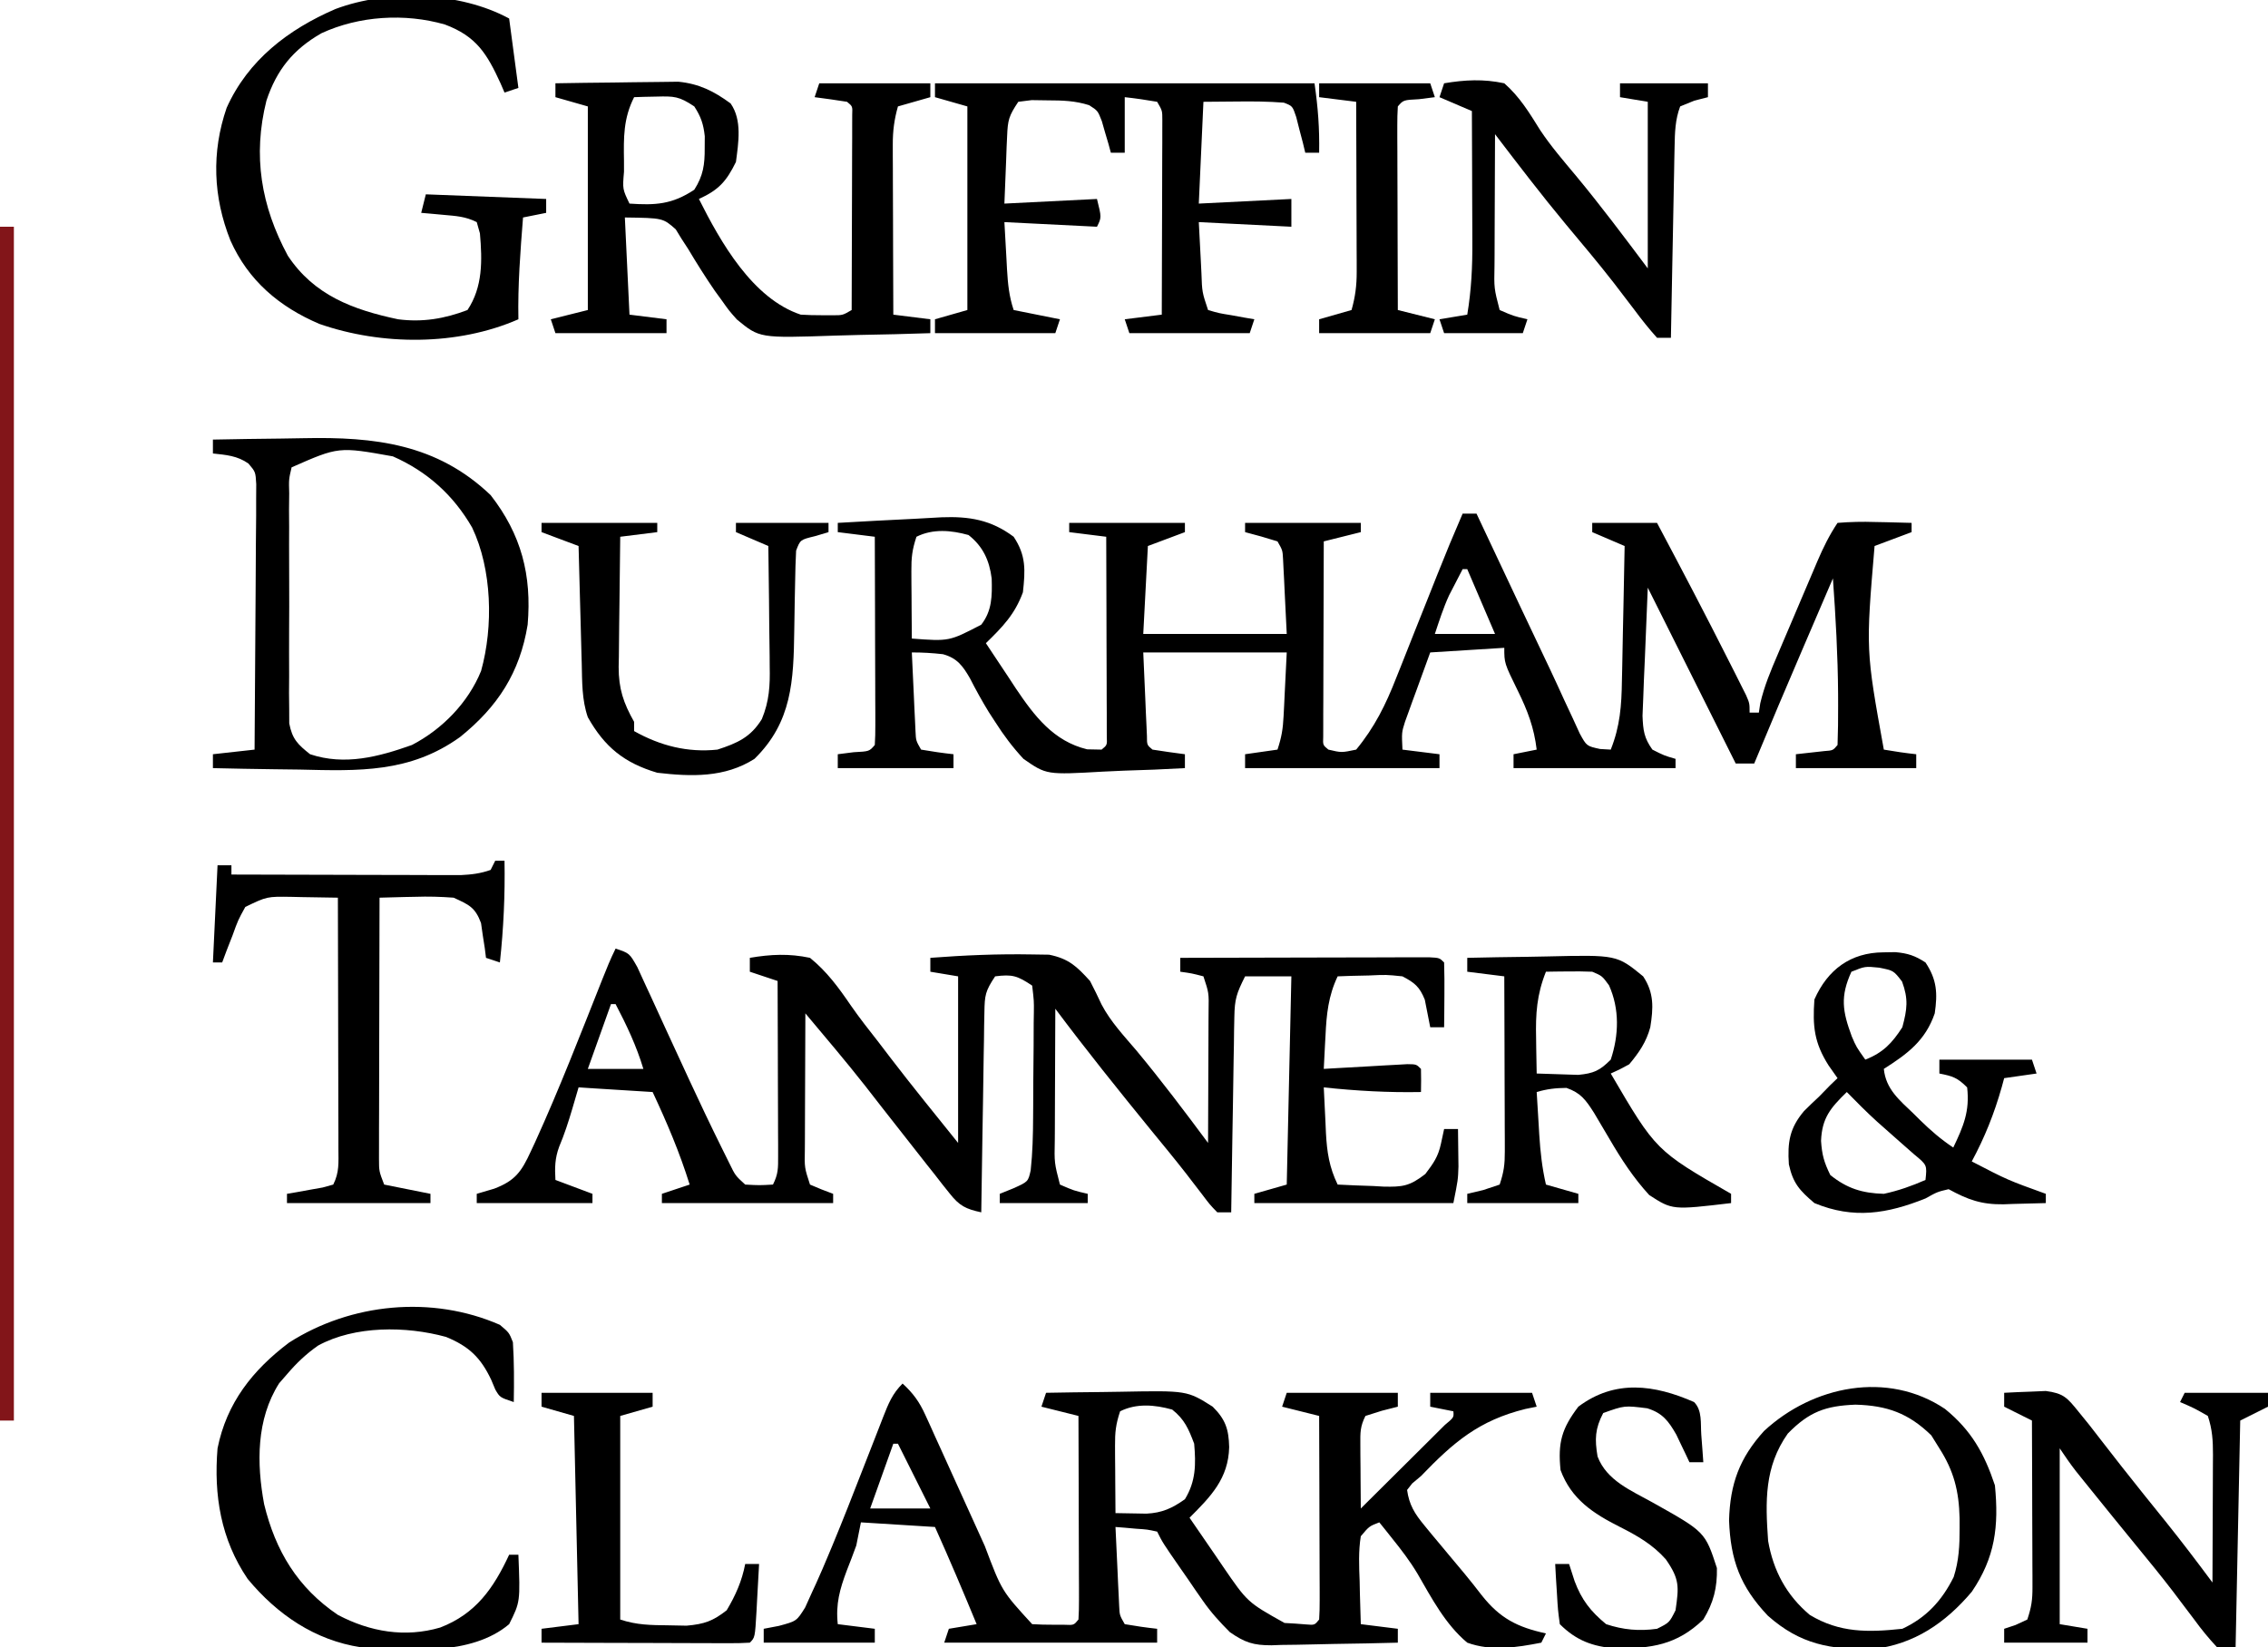 <?xml version="1.0" encoding="UTF-8"?> <svg xmlns="http://www.w3.org/2000/svg" version="1.1" width="490" height="356"><path d="M0 0 C0.99 0 1.98 0 3 0 C3.478 1.017 3.957 2.034 4.449 3.083 C6.257 6.926 8.068 10.769 9.879 14.612 C10.656 16.262 11.433 17.912 12.209 19.563 C14.438 24.304 16.684 29.038 18.943 33.765 C19.964 35.924 20.957 38.094 21.945 40.269 C22.545 41.552 23.145 42.835 23.746 44.117 C24.257 45.235 24.768 46.352 25.295 47.503 C26.787 50.237 26.787 50.237 29.703 50.868 C30.461 50.911 31.219 50.955 32 51 C34.023 45.924 34.336 41.479 34.414 36.102 C34.433 35.267 34.453 34.432 34.473 33.571 C34.532 30.923 34.579 28.274 34.625 25.625 C34.663 23.822 34.702 22.018 34.742 20.215 C34.838 15.81 34.922 11.405 35 7 C32.69 6.01 30.38 5.02 28 4 C28 3.34 28 2.68 28 2 C32.62 2 37.24 2 42 2 C47.302 11.973 52.544 21.974 57.625 32.062 C58.062 32.925 58.5 33.787 58.951 34.675 C59.351 35.474 59.752 36.274 60.164 37.098 C60.519 37.804 60.875 38.511 61.241 39.239 C62 41 62 41 62 43 C62.66 43 63.32 43 64 43 C64.101 42.332 64.203 41.664 64.307 40.975 C65.171 37.268 66.593 33.884 68.09 30.398 C68.394 29.68 68.699 28.962 69.013 28.222 C69.655 26.71 70.3 25.199 70.947 23.688 C71.936 21.378 72.917 19.064 73.896 16.75 C74.523 15.278 75.15 13.807 75.777 12.336 C76.07 11.645 76.363 10.955 76.665 10.243 C77.933 7.292 79.212 4.682 81 2 C83.789 1.779 86.347 1.719 89.125 1.812 C89.879 1.826 90.633 1.84 91.41 1.854 C93.274 1.889 95.137 1.943 97 2 C97 2.66 97 3.32 97 4 C94.36 4.99 91.72 5.98 89 7 C87.102 29.466 87.102 29.466 91 51 C93.322 51.407 95.657 51.744 98 52 C98 52.99 98 53.98 98 55 C89.42 55 80.84 55 72 55 C72 54.01 72 53.02 72 52 C74.051 51.772 76.102 51.544 78.152 51.316 C80.011 51.181 80.011 51.181 81 50 C81.103 47.157 81.14 44.343 81.125 41.5 C81.123 40.656 81.121 39.812 81.119 38.942 C81.063 30.607 80.596 22.312 80 14 C78.382 17.768 76.764 21.535 75.148 25.304 C74.6 26.58 74.052 27.856 73.504 29.132 C69.953 37.401 66.442 45.685 63 54 C61.68 54 60.36 54 59 54 C52.73 41.46 46.46 28.92 40 16 C39.794 21.032 39.587 26.065 39.375 31.25 C39.305 32.832 39.234 34.414 39.162 36.044 C39.093 37.917 39.093 37.917 39.023 39.828 C38.971 41.106 38.919 42.384 38.865 43.7 C38.994 46.847 39.188 48.466 41 51 C43.538 52.283 43.538 52.283 46 53 C46 53.66 46 54.32 46 55 C34.45 55 22.9 55 11 55 C11 54.01 11 53.02 11 52 C13.475 51.505 13.475 51.505 16 51 C15.432 46.249 14.042 42.596 11.938 38.312 C9 32.32 9 32.32 9 29 C3.72 29.33 -1.56 29.66 -7 30 C-8.008 32.747 -9.006 35.497 -10 38.25 C-10.286 39.027 -10.572 39.805 -10.867 40.605 C-11.273 41.737 -11.273 41.737 -11.688 42.891 C-11.939 43.582 -12.19 44.273 -12.449 44.985 C-13.176 47.295 -13.176 47.295 -13 51 C-10.36 51.33 -7.72 51.66 -5 52 C-5 52.99 -5 53.98 -5 55 C-18.86 55 -32.72 55 -47 55 C-47 54.01 -47 53.02 -47 52 C-43.535 51.505 -43.535 51.505 -40 51 C-39.114 48.341 -38.82 46.519 -38.684 43.77 C-38.645 43.046 -38.607 42.323 -38.568 41.577 C-38.525 40.665 -38.482 39.753 -38.438 38.812 C-38.293 35.904 -38.149 32.996 -38 30 C-48.23 30 -58.46 30 -69 30 C-68.783 34.919 -68.783 34.919 -68.562 39.938 C-68.519 40.973 -68.476 42.008 -68.432 43.074 C-68.394 43.884 -68.356 44.693 -68.316 45.527 C-68.28 46.36 -68.243 47.193 -68.205 48.051 C-68.206 50.003 -68.206 50.003 -67 51 C-64.672 51.368 -62.338 51.702 -60 52 C-60 52.99 -60 53.98 -60 55 C-64.392 55.249 -68.78 55.43 -73.177 55.549 C-74.669 55.599 -76.16 55.667 -77.649 55.754 C-89.909 56.453 -89.909 56.453 -94.885 52.995 C-97.236 50.453 -99.145 47.921 -101 45 C-101.454 44.301 -101.909 43.601 -102.377 42.881 C-103.838 40.495 -105.178 38.068 -106.449 35.576 C-108 32.888 -109.238 31.207 -112.285 30.379 C-114.541 30.125 -116.731 29.991 -119 30 C-118.861 33.125 -118.713 36.25 -118.562 39.375 C-118.523 40.264 -118.484 41.154 -118.443 42.07 C-118.401 42.921 -118.36 43.772 -118.316 44.648 C-118.28 45.434 -118.243 46.219 -118.205 47.029 C-118.109 49.075 -118.109 49.075 -117 51 C-114.678 51.407 -112.343 51.744 -110 52 C-110 52.99 -110 53.98 -110 55 C-118.25 55 -126.5 55 -135 55 C-135 54.01 -135 53.02 -135 52 C-133.866 51.856 -132.731 51.711 -131.562 51.562 C-128.192 51.388 -128.192 51.388 -127 50 C-126.907 48.588 -126.883 47.171 -126.886 45.756 C-126.887 44.404 -126.887 44.404 -126.887 43.026 C-126.892 42.047 -126.897 41.067 -126.902 40.059 C-126.904 39.061 -126.905 38.064 -126.907 37.036 C-126.912 33.837 -126.925 30.637 -126.938 27.438 C-126.943 25.274 -126.947 23.111 -126.951 20.947 C-126.962 15.631 -126.979 10.316 -127 5 C-129.64 4.67 -132.28 4.34 -135 4 C-135 3.34 -135 2.68 -135 2 C-129.451 1.678 -123.902 1.38 -118.351 1.116 C-116.423 1.021 -114.497 0.909 -112.57 0.793 C-106.593 0.564 -101.887 1.338 -97 5 C-94.293 9.061 -94.477 12.236 -95 17 C-96.745 21.776 -99.402 24.491 -103 28 C-101.325 30.551 -99.636 33.09 -97.938 35.625 C-97.472 36.338 -97.006 37.051 -96.525 37.785 C-92.479 43.787 -88.376 49.183 -81.125 50.938 C-80.094 50.958 -79.062 50.979 -78 51 C-76.799 50.019 -76.799 50.019 -76.88 48.171 C-76.882 47.374 -76.884 46.577 -76.886 45.756 C-76.887 44.855 -76.887 43.954 -76.887 43.026 C-76.892 42.047 -76.897 41.067 -76.902 40.059 C-76.904 39.061 -76.905 38.064 -76.907 37.036 C-76.912 33.837 -76.925 30.637 -76.938 27.438 C-76.943 25.274 -76.947 23.111 -76.951 20.947 C-76.962 15.631 -76.979 10.316 -77 5 C-79.64 4.67 -82.28 4.34 -85 4 C-85 3.34 -85 2.68 -85 2 C-76.75 2 -68.5 2 -60 2 C-60 2.66 -60 3.32 -60 4 C-62.64 4.99 -65.28 5.98 -68 7 C-68.33 13.27 -68.66 19.54 -69 26 C-58.77 26 -48.54 26 -38 26 C-38.217 21.607 -38.217 21.607 -38.438 17.125 C-38.502 15.743 -38.502 15.743 -38.568 14.333 C-38.606 13.607 -38.644 12.881 -38.684 12.133 C-38.72 11.389 -38.757 10.646 -38.795 9.879 C-38.9 7.911 -38.9 7.911 -40 6 C-42.314 5.269 -44.648 4.599 -47 4 C-47 3.34 -47 2.68 -47 2 C-38.75 2 -30.5 2 -22 2 C-22 2.66 -22 3.32 -22 4 C-24.64 4.66 -27.28 5.32 -30 6 C-30.025 12.248 -30.043 18.496 -30.055 24.744 C-30.06 26.871 -30.067 28.998 -30.075 31.126 C-30.088 34.176 -30.093 37.227 -30.098 40.277 C-30.103 41.235 -30.108 42.192 -30.113 43.178 C-30.113 44.499 -30.113 44.499 -30.114 45.847 C-30.116 46.627 -30.118 47.406 -30.12 48.209 C-30.196 50.024 -30.196 50.024 -29 51 C-26.171 51.669 -26.171 51.669 -23 51 C-19.017 46.174 -16.595 41.264 -14.336 35.469 C-13.858 34.277 -13.858 34.277 -13.37 33.06 C-12.363 30.544 -11.369 28.022 -10.375 25.5 C-9.371 22.979 -8.365 20.459 -7.359 17.94 C-6.736 16.379 -6.116 14.817 -5.499 13.255 C-3.737 8.803 -1.906 4.392 0 0 Z M-118 5 C-118.941 7.824 -119.117 9.529 -119.098 12.449 C-119.094 13.297 -119.091 14.144 -119.088 15.018 C-119.08 15.899 -119.071 16.78 -119.062 17.688 C-119.058 18.58 -119.053 19.473 -119.049 20.393 C-119.037 22.595 -119.021 24.798 -119 27 C-110.932 27.609 -110.932 27.609 -104 24 C-101.655 20.985 -101.641 17.785 -101.746 14.031 C-102.236 10.114 -103.634 7.073 -106.75 4.625 C-110.514 3.579 -114.45 3.225 -118 5 Z M0 12 C-0.63 13.206 -1.254 14.415 -1.875 15.625 C-2.223 16.298 -2.571 16.971 -2.93 17.664 C-4.163 20.356 -5.064 23.191 -6 26 C-1.71 26 2.58 26 7 26 C5.02 21.38 3.04 16.76 1 12 C0.67 12 0.34 12 0 12 Z " fill="#000000" transform="translate(316,111)"></path><path d="M0 0 C3 1 3 1 4.698 4.012 C5.325 5.351 5.94 6.695 6.547 8.043 C6.881 8.763 7.215 9.483 7.56 10.225 C8.633 12.541 9.692 14.864 10.75 17.188 C12.137 20.204 13.529 23.217 14.922 26.23 C15.433 27.338 15.433 27.338 15.954 28.467 C18.208 33.337 20.51 38.179 22.891 42.988 C23.443 44.104 23.995 45.219 24.563 46.368 C25.873 49.06 25.873 49.06 28 51 C31.083 51.167 31.083 51.167 34 51 C35.143 48.714 35.121 47.457 35.114 44.917 C35.113 44.077 35.113 43.236 35.113 42.37 C35.108 41.461 35.103 40.553 35.098 39.617 C35.096 38.688 35.095 37.758 35.093 36.801 C35.088 33.826 35.075 30.85 35.062 27.875 C35.057 25.861 35.053 23.846 35.049 21.832 C35.038 16.888 35.021 11.944 35 7 C33.02 6.34 31.04 5.68 29 5 C29 4.01 29 3.02 29 2 C33.532 1.233 37.484 1.043 42 2 C45.638 4.943 48.192 8.441 50.807 12.272 C52.717 15.039 54.807 17.663 56.875 20.312 C57.693 21.385 58.511 22.458 59.328 23.531 C64.108 29.774 69.075 35.872 74 42 C74 30.12 74 18.24 74 6 C72.02 5.67 70.04 5.34 68 5 C68 4.01 68 3.02 68 2 C75.336 1.445 82.641 1.128 89.996 1.266 C91.205 1.284 92.413 1.302 93.658 1.321 C97.897 2.182 99.622 3.832 102.5 7 C103.362 8.693 104.222 10.388 105.008 12.117 C106.95 15.804 109.81 18.842 112.5 22 C117.899 28.495 122.966 35.22 128 42 C128.025 37.195 128.043 32.389 128.055 27.583 C128.06 25.948 128.067 24.313 128.075 22.677 C128.088 20.329 128.093 17.981 128.098 15.633 C128.103 14.899 128.108 14.166 128.113 13.41 C128.183 9.579 128.183 9.579 127 6 C124.473 5.344 124.473 5.344 122 5 C122 4.01 122 3.02 122 2 C129.284 1.977 136.568 1.959 143.853 1.948 C147.235 1.943 150.617 1.936 153.999 1.925 C157.883 1.912 161.768 1.907 165.652 1.902 C166.872 1.897 168.092 1.892 169.349 1.887 C171.03 1.887 171.03 1.887 172.746 1.886 C173.738 1.884 174.731 1.882 175.754 1.88 C178 2 178 2 179 3 C179.073 5.353 179.084 7.708 179.062 10.062 C179.053 11.353 179.044 12.643 179.035 13.973 C179.018 15.471 179.018 15.471 179 17 C178.01 17 177.02 17 176 17 C175.609 15.014 175.219 13.029 174.828 11.043 C173.697 8.253 172.668 7.404 170 6 C166.493 5.637 166.493 5.637 162.75 5.812 C161.487 5.84 160.223 5.867 158.922 5.895 C157.958 5.929 156.993 5.964 156 6 C153.985 10.219 153.586 14.209 153.375 18.812 C153.317 19.852 153.317 19.852 153.258 20.912 C153.164 22.608 153.081 24.304 153 26 C153.901 25.947 153.901 25.947 154.82 25.892 C157.526 25.735 160.232 25.586 162.938 25.438 C163.883 25.381 164.829 25.325 165.803 25.268 C167.151 25.195 167.151 25.195 168.527 25.121 C169.36 25.074 170.193 25.027 171.051 24.978 C173 25 173 25 174 26 C174.041 27.666 174.043 29.334 174 31 C166.934 31.138 160.026 30.748 153 30 C153.114 32.563 153.241 35.125 153.375 37.688 C153.421 38.769 153.421 38.769 153.469 39.873 C153.693 43.972 154.177 47.244 156 51 C158.564 51.136 161.121 51.234 163.688 51.312 C164.769 51.375 164.769 51.375 165.873 51.439 C170.016 51.534 171.543 51.355 174.938 48.719 C176.702 46.393 177.71 44.982 178.312 42.188 C178.653 40.61 178.653 40.61 179 39 C179.99 39 180.98 39 182 39 C182.027 40.729 182.047 42.458 182.062 44.188 C182.074 45.15 182.086 46.113 182.098 47.105 C182 50 182 50 181 55 C166.81 55 152.62 55 138 55 C138 54.34 138 53.68 138 53 C140.31 52.34 142.62 51.68 145 51 C145.495 28.725 145.495 28.725 146 6 C142.7 6 139.4 6 136 6 C134.154 9.691 133.744 10.897 133.681 14.769 C133.661 15.709 133.641 16.65 133.621 17.619 C133.609 18.627 133.598 19.634 133.586 20.672 C133.567 21.709 133.547 22.747 133.527 23.816 C133.468 27.127 133.421 30.439 133.375 33.75 C133.337 35.996 133.298 38.242 133.258 40.488 C133.162 45.992 133.077 51.496 133 57 C132.01 57 131.02 57 130 57 C128.414 55.375 128.414 55.375 126.625 53 C125.571 51.631 125.571 51.631 124.496 50.234 C124.103 49.721 123.709 49.207 123.304 48.678 C120.824 45.488 118.246 42.377 115.688 39.25 C108.651 30.614 101.67 21.924 95 13 C94.975 17.769 94.957 22.538 94.945 27.307 C94.94 28.928 94.933 30.55 94.925 32.172 C94.912 34.505 94.907 36.839 94.902 39.172 C94.897 39.895 94.892 40.618 94.887 41.363 C94.782 46.297 94.782 46.297 96 51 C98.996 52.305 98.996 52.305 102 53 C102 53.66 102 54.32 102 55 C95.73 55 89.46 55 83 55 C83 54.34 83 53.68 83 53 C84.454 52.412 84.454 52.412 85.938 51.812 C89.13 50.378 89.13 50.378 89.679 47.919 C90.098 44.107 90.182 40.319 90.203 36.488 C90.209 35.679 90.215 34.869 90.22 34.035 C90.23 32.332 90.236 30.628 90.24 28.925 C90.25 26.311 90.281 23.698 90.312 21.084 C90.319 19.427 90.324 17.77 90.328 16.113 C90.347 14.938 90.347 14.938 90.366 13.74 C90.391 11.315 90.391 11.315 90 8 C86.792 5.861 85.723 5.523 82 6 C79.872 9.192 79.739 10.073 79.681 13.747 C79.661 14.708 79.641 15.668 79.621 16.658 C79.609 17.693 79.598 18.727 79.586 19.793 C79.567 20.854 79.547 21.915 79.527 23.009 C79.467 26.401 79.421 29.794 79.375 33.188 C79.337 35.486 79.298 37.785 79.258 40.084 C79.162 45.723 79.077 51.361 79 57 C75.644 56.27 74.298 55.619 72.152 52.895 C71.635 52.248 71.118 51.601 70.585 50.935 C70.041 50.234 69.498 49.534 68.938 48.812 C68.366 48.093 67.795 47.373 67.206 46.632 C65.46 44.429 63.729 42.216 62 40 C60.55 38.151 59.1 36.303 57.649 34.456 C56.403 32.865 55.164 31.269 53.926 29.672 C49.741 24.348 45.349 19.19 41 14 C40.975 18.948 40.957 23.896 40.945 28.844 C40.94 30.528 40.933 32.212 40.925 33.896 C40.912 36.313 40.907 38.731 40.902 41.148 C40.897 41.904 40.892 42.659 40.887 43.437 C40.807 47.346 40.807 47.346 42 51 C43.644 51.722 45.311 52.394 47 53 C47 53.66 47 54.32 47 55 C34.79 55 22.58 55 10 55 C10 54.34 10 53.68 10 53 C11.98 52.34 13.96 51.68 16 51 C13.833 44.044 11.091 37.6 8 31 C2.72 30.67 -2.56 30.34 -8 30 C-8.454 31.547 -8.908 33.094 -9.375 34.688 C-10.205 37.481 -11.053 40.126 -12.188 42.812 C-13.121 45.326 -13.152 47.339 -13 50 C-10.36 50.99 -7.72 51.98 -5 53 C-5 53.66 -5 54.32 -5 55 C-13.25 55 -21.5 55 -30 55 C-30 54.34 -30 53.68 -30 53 C-28.756 52.633 -27.512 52.265 -26.23 51.887 C-21.728 50.171 -20.35 48.258 -18.312 43.812 C-18.006 43.156 -17.699 42.499 -17.383 41.822 C-12.14 30.306 -7.561 18.453 -2.891 6.697 C-1.987 4.427 -1.093 2.186 0 0 Z M-1 12 C-2.65 16.62 -4.3 21.24 -6 26 C-2.04 26 1.92 26 6 26 C4.508 21.028 2.395 16.582 0 12 C-0.33 12 -0.66 12 -1 12 Z " fill="#000000" transform="translate(133,205)"></path><path d="M0 0 C2.285 2.092 3.64 3.961 4.914 6.778 C5.43 7.905 5.43 7.905 5.956 9.055 C6.319 9.865 6.681 10.674 7.055 11.508 C7.438 12.348 7.822 13.188 8.217 14.053 C9.442 16.741 10.659 19.433 11.875 22.125 C13.085 24.795 14.296 27.465 15.512 30.132 C16.267 31.79 17.019 33.45 17.766 35.111 C21.433 44.834 21.433 44.834 28 52 C29.518 52.095 31.041 52.13 32.562 52.125 C33.368 52.128 34.174 52.13 35.004 52.133 C36.999 52.22 36.999 52.22 38 51 C38.093 49.618 38.117 48.232 38.114 46.847 C38.113 45.967 38.113 45.086 38.113 44.178 C38.108 43.221 38.103 42.264 38.098 41.277 C38.096 40.302 38.095 39.327 38.093 38.322 C38.088 35.194 38.075 32.066 38.062 28.938 C38.057 26.822 38.053 24.707 38.049 22.592 C38.038 17.395 38.021 12.197 38 7 C35.36 6.34 32.72 5.68 30 5 C30.33 4.01 30.66 3.02 31 2 C35.002 1.925 39.003 1.871 43.006 1.835 C44.364 1.82 45.723 1.8 47.082 1.774 C61.462 1.504 61.462 1.504 67 5 C69.772 7.754 70.47 9.877 70.562 13.75 C70.391 20.552 66.602 24.398 62 29 C63.861 31.739 65.741 34.464 67.625 37.188 C68.147 37.956 68.669 38.725 69.207 39.518 C74.515 47.267 74.515 47.267 82.52 51.742 C83.276 51.786 84.033 51.83 84.812 51.875 C85.582 51.934 86.352 51.994 87.145 52.055 C89.017 52.212 89.017 52.212 90 51 C90.093 49.618 90.117 48.232 90.114 46.847 C90.113 45.967 90.113 45.086 90.113 44.178 C90.108 43.221 90.103 42.264 90.098 41.277 C90.096 40.302 90.095 39.327 90.093 38.322 C90.088 35.194 90.075 32.066 90.062 28.938 C90.057 26.822 90.053 24.707 90.049 22.592 C90.038 17.395 90.021 12.197 90 7 C87.36 6.34 84.72 5.68 82 5 C82.33 4.01 82.66 3.02 83 2 C90.92 2 98.84 2 107 2 C107 2.99 107 3.98 107 5 C105.298 5.433 105.298 5.433 103.562 5.875 C102.387 6.246 101.211 6.617 100 7 C98.852 9.297 98.884 10.583 98.902 13.133 C98.906 13.938 98.909 14.744 98.912 15.574 C98.92 16.416 98.929 17.258 98.938 18.125 C98.944 19.399 98.944 19.399 98.951 20.699 C98.963 22.8 98.981 24.9 99 27 C101.851 24.173 104.7 21.343 107.545 18.51 C108.514 17.546 109.484 16.583 110.455 15.62 C111.847 14.24 113.236 12.856 114.625 11.473 C115.463 10.64 116.301 9.807 117.164 8.949 C119.114 7.325 119.114 7.325 119 6 C117.35 5.67 115.7 5.34 114 5 C114 4.01 114 3.02 114 2 C121.26 2 128.52 2 136 2 C136.33 2.99 136.66 3.98 137 5 C136.201 5.161 135.402 5.322 134.578 5.488 C124.501 7.984 119.055 12.665 112 20 C111.374 20.525 110.747 21.049 110.102 21.59 C109.738 22.055 109.375 22.521 109 23 C109.455 26.224 110.644 28.129 112.695 30.609 C113.243 31.278 113.79 31.947 114.354 32.636 C114.939 33.334 115.523 34.031 116.125 34.75 C116.72 35.465 117.314 36.18 117.927 36.917 C119.098 38.323 120.272 39.727 121.448 41.128 C122.697 42.635 123.906 44.174 125.102 45.723 C129.047 50.725 132.776 52.645 139 54 C138.67 54.66 138.34 55.32 138 56 C132.64 57.041 127.249 57.906 122 56 C117.26 52.038 114.307 46.379 111.251 41.095 C109.623 38.369 107.74 35.908 105.75 33.438 C104.938 32.415 104.938 32.415 104.109 31.371 C103.743 30.919 103.377 30.466 103 30 C100.824 30.832 100.824 30.832 99 33 C98.474 36.234 98.626 39.422 98.75 42.688 C98.768 43.58 98.786 44.473 98.805 45.393 C98.852 47.596 98.918 49.798 99 52 C101.64 52.33 104.28 52.66 107 53 C107 53.99 107 54.98 107 56 C102.41 56.124 97.821 56.215 93.23 56.275 C91.671 56.3 90.111 56.334 88.552 56.377 C86.302 56.438 84.055 56.466 81.805 56.488 C81.114 56.514 80.423 56.54 79.711 56.566 C75.775 56.569 73.983 55.988 70.711 53.728 C68.499 51.503 66.6 49.434 64.824 46.863 C64.307 46.121 63.789 45.38 63.256 44.615 C62.738 43.855 62.221 43.095 61.688 42.312 C61.151 41.541 60.614 40.769 60.061 39.975 C56.201 34.402 56.201 34.402 55 32 C52.874 31.533 52.874 31.533 50.438 31.375 C49.611 31.3 48.785 31.225 47.934 31.148 C47.296 31.099 46.657 31.05 46 31 C46.139 34.125 46.287 37.25 46.438 40.375 C46.477 41.264 46.516 42.154 46.557 43.07 C46.599 43.921 46.64 44.772 46.684 45.648 C46.72 46.434 46.757 47.219 46.795 48.029 C46.891 50.075 46.891 50.075 48 52 C50.322 52.407 52.657 52.744 55 53 C55 53.99 55 54.98 55 56 C39.82 56 24.64 56 9 56 C9.33 55.01 9.66 54.02 10 53 C12.97 52.505 12.97 52.505 16 52 C13.092 44.956 10.127 37.949 7 31 C1.72 30.67 -3.56 30.34 -9 30 C-9.33 31.65 -9.66 33.3 -10 35 C-10.661 36.822 -11.349 38.635 -12.062 40.438 C-13.566 44.455 -14.47 47.656 -14 52 C-11.36 52.33 -8.72 52.66 -6 53 C-6 53.99 -6 54.98 -6 56 C-13.92 56 -21.84 56 -30 56 C-30 55.01 -30 54.02 -30 53 C-28.375 52.69 -28.375 52.69 -26.718 52.374 C-22.885 51.34 -22.885 51.34 -21.042 48.384 C-20.288 46.717 -20.288 46.717 -19.52 45.016 C-19.236 44.402 -18.953 43.788 -18.661 43.156 C-17.738 41.118 -16.863 39.065 -16 37 C-15.699 36.282 -15.399 35.564 -15.089 34.824 C-12.882 29.495 -10.776 24.127 -8.688 18.75 C-7.76 16.367 -6.83 13.984 -5.894 11.604 C-5.318 10.139 -4.747 8.673 -4.182 7.204 C-3.05 4.324 -2.213 2.213 0 0 Z M47 6 C46.059 8.824 45.883 10.529 45.902 13.449 C45.906 14.297 45.909 15.144 45.912 16.018 C45.92 16.899 45.929 17.78 45.938 18.688 C45.942 19.58 45.947 20.473 45.951 21.393 C45.963 23.595 45.979 25.798 46 28 C47.428 28.032 48.857 28.055 50.285 28.074 C51.081 28.088 51.876 28.102 52.696 28.116 C56.092 27.945 58.244 26.95 61 25 C63.366 21.129 63.391 17.456 63 13 C61.809 9.843 60.919 7.722 58.25 5.625 C54.486 4.579 50.55 4.225 47 6 Z M-2 13 C-3.65 17.62 -5.3 22.24 -7 27 C-2.71 27 1.58 27 6 27 C3.69 22.38 1.38 17.76 -1 13 C-1.33 13 -1.66 13 -2 13 Z " fill="#000000" transform="translate(195,299)"></path><path d="M0 0 C4.163 -0.075 8.325 -0.129 12.488 -0.165 C13.902 -0.18 15.316 -0.2 16.73 -0.226 C18.771 -0.263 20.811 -0.28 22.852 -0.293 C24.077 -0.309 25.302 -0.324 26.565 -0.341 C31.057 0.105 34.237 1.707 37.848 4.355 C40.371 7.957 39.542 12.83 39 17 C36.909 21.257 35.227 23.073 31 25 C35.675 34.305 42.553 46.518 53 50 C54.519 50.092 56.041 50.13 57.562 50.125 C58.348 50.128 59.133 50.13 59.941 50.133 C62.064 50.13 62.064 50.13 64 49 C64.025 42.752 64.043 36.504 64.055 30.256 C64.06 28.129 64.067 26.002 64.075 23.874 C64.088 20.824 64.093 17.773 64.098 14.723 C64.105 13.287 64.105 13.287 64.113 11.822 C64.113 10.501 64.113 10.501 64.114 9.153 C64.116 8.373 64.118 7.594 64.12 6.791 C64.196 4.976 64.196 4.976 63 4 C60.672 3.632 58.338 3.298 56 3 C56.33 2.01 56.66 1.02 57 0 C64.92 0 72.84 0 81 0 C81 0.99 81 1.98 81 3 C78.69 3.66 76.38 4.32 74 5 C73.202 7.812 72.877 10.298 72.886 13.218 C72.887 14.038 72.887 14.859 72.887 15.704 C72.892 16.58 72.897 17.457 72.902 18.359 C72.904 19.264 72.905 20.168 72.907 21.1 C72.912 23.983 72.925 26.867 72.938 29.75 C72.943 31.707 72.947 33.664 72.951 35.621 C72.962 40.414 72.979 45.207 73 50 C75.64 50.33 78.28 50.66 81 51 C81 51.99 81 52.98 81 54 C75.877 54.174 70.756 54.301 65.631 54.385 C63.891 54.42 62.151 54.467 60.412 54.528 C44.095 55.084 44.095 55.084 39.184 51.027 C37.484 49.101 37.484 49.101 36 47 C35.483 46.289 34.966 45.579 34.434 44.846 C32.4 41.892 30.506 38.868 28.666 35.789 C27.952 34.691 27.952 34.691 27.223 33.57 C26.818 32.908 26.413 32.245 25.996 31.563 C23.232 29.116 23.232 29.116 15 29 C15.33 35.93 15.66 42.86 16 50 C18.64 50.33 21.28 50.66 24 51 C24 51.99 24 52.98 24 54 C16.08 54 8.16 54 0 54 C-0.495 52.515 -0.495 52.515 -1 51 C1.64 50.34 4.28 49.68 7 49 C7 34.48 7 19.96 7 5 C4.69 4.34 2.38 3.68 0 3 C0 2.01 0 1.02 0 0 Z M17 3 C14.669 7.607 14.732 11.716 14.812 16.75 C14.813 17.53 14.814 18.31 14.814 19.113 C14.493 22.862 14.493 22.862 16 26 C21.569 26.378 25.206 26.196 30 23 C31.938 19.968 32.272 17.566 32.25 14 C32.255 13.154 32.26 12.309 32.266 11.438 C31.978 8.798 31.437 7.223 30 5 C26.686 2.791 25.655 2.775 21.812 2.875 C20.461 2.902 20.461 2.902 19.082 2.93 C18.051 2.964 18.051 2.964 17 3 Z " fill="#000000" transform="translate(120,18)"></path><path d="M0 0 C27.06 0 54.12 0 82 0 C82.765 5.358 83.093 9.705 83 15 C82.01 15 81.02 15 80 15 C79.83 14.29 79.66 13.579 79.484 12.848 C79.242 11.929 79 11.009 78.75 10.062 C78.518 9.146 78.286 8.229 78.047 7.285 C77.249 4.912 77.249 4.912 75.375 4.188 C71.996 3.921 68.636 3.896 65.25 3.938 C61.661 3.968 61.661 3.968 58 4 C57.67 11.26 57.34 18.52 57 26 C66.9 25.505 66.9 25.505 77 25 C77 26.98 77 28.96 77 31 C70.4 30.67 63.8 30.34 57 30 C57.144 32.764 57.289 35.528 57.438 38.375 C57.481 39.244 57.524 40.114 57.568 41.009 C57.71 45.137 57.71 45.137 59 49 C61.349 49.689 61.349 49.689 64.062 50.125 C64.982 50.293 65.901 50.46 66.848 50.633 C67.913 50.815 67.913 50.815 69 51 C68.67 51.99 68.34 52.98 68 54 C59.42 54 50.84 54 42 54 C41.67 53.01 41.34 52.02 41 51 C43.64 50.67 46.28 50.34 49 50 C49.025 43.77 49.043 37.541 49.055 31.311 C49.06 29.191 49.067 27.07 49.075 24.95 C49.088 21.907 49.093 18.863 49.098 15.82 C49.103 14.868 49.108 13.916 49.113 12.935 C49.113 12.054 49.113 11.174 49.114 10.266 C49.116 9.489 49.118 8.712 49.12 7.911 C49.119 5.913 49.119 5.913 48 4 C45.678 3.593 43.343 3.256 41 3 C41 6.96 41 10.92 41 15 C40.01 15 39.02 15 38 15 C37.83 14.374 37.66 13.747 37.484 13.102 C37.242 12.284 37 11.467 36.75 10.625 C36.402 9.407 36.402 9.407 36.047 8.164 C35.167 5.922 35.167 5.922 33.305 4.73 C30.265 3.767 27.561 3.698 24.375 3.688 C23.228 3.671 22.08 3.654 20.898 3.637 C19.942 3.757 18.985 3.876 18 4 C15.949 7.077 15.727 7.936 15.586 11.449 C15.533 12.595 15.533 12.595 15.478 13.764 C15.444 14.729 15.41 15.694 15.375 16.688 C15.251 19.761 15.127 22.834 15 26 C24.9 25.505 24.9 25.505 35 25 C36 29 36 29 35 31 C28.4 30.67 21.8 30.34 15 30 C15.144 32.578 15.289 35.156 15.438 37.812 C15.481 38.621 15.524 39.429 15.568 40.261 C15.753 43.374 16.01 46.029 17 49 C20.3 49.66 23.6 50.32 27 51 C26.67 51.99 26.34 52.98 26 54 C17.42 54 8.84 54 0 54 C0 53.01 0 52.02 0 51 C2.31 50.34 4.62 49.68 7 49 C7 34.48 7 19.96 7 5 C4.69 4.34 2.38 3.68 0 3 C0 2.01 0 1.02 0 0 Z " fill="#000000" transform="translate(202,18)"></path><path d="M0 0 C4.889 -0.1 9.777 -0.172 14.667 -0.22 C16.324 -0.24 17.981 -0.267 19.638 -0.302 C34.939 -0.616 48.395 0.909 60 12 C66.646 20.528 68.906 29.311 68 40 C66.322 50.363 61.53 57.738 53.383 64.289 C42.557 72.061 31.464 71.619 18.75 71.312 C16.926 71.287 15.102 71.265 13.277 71.244 C8.851 71.19 4.426 71.104 0 71 C0 70.01 0 69.02 0 68 C4.455 67.505 4.455 67.505 9 67 C9.069 59.229 9.123 51.458 9.155 43.686 C9.171 40.078 9.192 36.469 9.226 32.861 C9.259 29.379 9.277 25.898 9.285 22.416 C9.293 20.44 9.316 18.464 9.34 16.488 C9.34 15.287 9.34 14.086 9.341 12.848 C9.347 11.789 9.354 10.73 9.361 9.639 C9.21 6.987 9.21 6.987 7.678 5.177 C5.26 3.481 2.892 3.321 0 3 C0 2.01 0 1.02 0 0 Z M17 6 C16.393 8.606 16.393 8.606 16.482 11.601 C16.47 12.749 16.457 13.897 16.444 15.08 C16.452 16.321 16.46 17.562 16.469 18.84 C16.465 20.113 16.461 21.387 16.457 22.699 C16.454 25.396 16.46 28.091 16.479 30.787 C16.501 34.238 16.488 37.689 16.464 41.14 C16.446 44.436 16.459 47.732 16.469 51.027 C16.461 52.266 16.453 53.505 16.444 54.781 C16.457 55.932 16.469 57.083 16.482 58.269 C16.486 59.282 16.489 60.294 16.492 61.337 C17.138 64.722 18.328 65.887 21 68 C28.487 70.496 35.776 68.567 43 66 C49.517 62.616 55.152 56.871 57.938 50 C60.618 40.394 60.306 28.034 56 19 C51.948 11.982 46.288 6.887 38.875 3.625 C27.16 1.521 27.16 1.521 17 6 Z " fill="#000000" transform="translate(46,95)"></path><path d="M0 0 C0.99 7.425 0.99 7.425 2 15 C1.01 15.33 0.02 15.66 -1 16 C-1.437 14.987 -1.437 14.987 -1.883 13.953 C-4.805 7.594 -7.08 3.84 -13.891 1.293 C-22.529 -1.186 -32.418 -0.581 -40.562 3.188 C-46.646 6.678 -50.209 11.055 -52.434 17.742 C-55.423 29.661 -53.608 40.511 -47.812 51.266 C-42.15 59.809 -33.741 62.938 -24 65 C-18.727 65.689 -13.973 64.89 -9 63 C-5.683 58.024 -5.799 52.291 -6.312 46.438 C-6.653 45.231 -6.653 45.231 -7 44 C-9.434 42.783 -11.418 42.68 -14.125 42.438 C-15.035 42.354 -15.945 42.27 -16.883 42.184 C-17.581 42.123 -18.28 42.062 -19 42 C-18.67 40.68 -18.34 39.36 -18 38 C-5.13 38.495 -5.13 38.495 8 39 C8 39.99 8 40.98 8 42 C6.35 42.33 4.7 42.66 3 43 C2.422 50.344 1.853 57.631 2 65 C-11.175 70.764 -27.552 70.696 -41 66 C-49.663 62.31 -56.362 56.635 -60.223 47.953 C-63.954 38.578 -64.336 28.903 -61.035 19.309 C-56.395 8.959 -47.682 2.332 -37.516 -2.055 C-26.115 -6.339 -10.626 -5.763 0 0 Z " fill="#000000" transform="translate(110,4)"></path><path d="M0 0 C1.296 -0.021 1.296 -0.021 2.617 -0.043 C5.316 0.205 6.863 0.714 9.125 2.188 C11.614 5.921 11.754 8.864 11.125 13.188 C9.106 19.074 5.246 21.938 0.125 25.188 C0.561 29.567 3.49 31.926 6.5 34.812 C6.995 35.302 7.49 35.792 8 36.297 C10.279 38.527 12.464 40.413 15.125 42.188 C17.304 37.647 18.724 34.337 18.125 29.188 C15.986 27.049 14.992 26.761 12.125 26.188 C12.125 25.198 12.125 24.207 12.125 23.188 C18.725 23.188 25.325 23.188 32.125 23.188 C32.62 24.672 32.62 24.672 33.125 26.188 C30.815 26.517 28.505 26.848 26.125 27.188 C25.955 27.817 25.785 28.446 25.609 29.094 C23.979 34.851 21.956 39.916 19.125 45.188 C26.899 49.22 26.899 49.22 35.125 52.188 C35.125 52.847 35.125 53.508 35.125 54.188 C32.749 54.269 30.376 54.328 28 54.375 C27.335 54.4 26.67 54.425 25.984 54.451 C21.211 54.521 18.266 53.45 14.125 51.188 C11.682 51.762 11.682 51.762 9.125 53.188 C0.902 56.477 -6.377 57.715 -14.875 54.188 C-18.082 51.458 -19.502 49.903 -20.391 45.816 C-20.709 41.059 -20.242 38 -17.125 34.312 C-16.064 33.249 -14.981 32.205 -13.875 31.188 C-12.699 29.981 -12.699 29.981 -11.5 28.75 C-10.964 28.234 -10.428 27.719 -9.875 27.188 C-10.514 26.28 -11.154 25.372 -11.812 24.438 C-14.914 19.55 -15.283 15.998 -14.875 10.188 C-11.998 3.677 -7.008 0.052 0 0 Z M-6.875 4.188 C-9.329 9.543 -8.815 12.728 -6.797 18.172 C-5.83 20.427 -5.83 20.427 -3.875 23.188 C-0.046 21.683 1.906 19.631 4.125 16.188 C5.167 12.299 5.464 10.104 4.062 6.312 C2.234 3.937 2.234 3.937 -0.875 3.312 C-3.927 3.007 -3.927 3.007 -6.875 4.188 Z M-7.875 30.188 C-11.369 33.594 -13.246 35.774 -13.438 40.75 C-13.234 43.775 -12.8 45.342 -11.438 48.125 C-7.814 51.041 -4.519 52.055 0.125 52.188 C3.283 51.51 6.172 50.486 9.125 49.188 C9.473 45.96 9.473 45.96 6.676 43.664 C5.604 42.705 4.524 41.755 3.438 40.812 C2.37 39.868 1.304 38.923 0.238 37.977 C-0.282 37.517 -0.802 37.057 -1.337 36.583 C-3.6 34.53 -5.737 32.369 -7.875 30.188 Z " fill="#000000" transform="translate(406.875,205.812)"></path><path d="M0 0 C1.915 -0.108 3.833 -0.186 5.75 -0.25 C6.817 -0.296 7.885 -0.343 8.984 -0.391 C12.795 0.103 13.611 1.043 16 4 C16.784 4.966 17.567 5.931 18.375 6.926 C19.252 8.053 20.127 9.182 21 10.312 C21.972 11.562 22.945 12.81 23.918 14.059 C24.421 14.704 24.924 15.35 25.443 16.015 C28.514 19.93 31.639 23.801 34.764 27.673 C38.276 32.042 41.66 36.498 45 41 C45.025 36.355 45.043 31.71 45.055 27.066 C45.06 25.486 45.067 23.906 45.075 22.325 C45.088 20.054 45.093 17.783 45.098 15.512 C45.103 14.805 45.108 14.099 45.113 13.371 C45.114 10.297 44.98 7.941 44 5 C41 3.291 41 3.291 38 2 C38.33 1.34 38.66 0.68 39 0 C44.94 0 50.88 0 57 0 C57 0.99 57 1.98 57 3 C55.02 3.99 53.04 4.98 51 6 C50.67 22.17 50.34 38.34 50 55 C48.68 55 47.36 55 46 55 C44.164 53.039 42.634 51.159 41.062 49 C40.09 47.712 39.116 46.426 38.141 45.141 C37.631 44.463 37.121 43.786 36.596 43.088 C33.913 39.578 31.111 36.167 28.312 32.75 C27.218 31.408 26.125 30.065 25.031 28.723 C24.516 28.09 24 27.457 23.469 26.805 C21.408 24.273 19.357 21.733 17.312 19.188 C16.41 18.064 16.41 18.064 15.488 16.918 C14.256 15.33 13.115 13.672 12 12 C12 24.54 12 37.08 12 50 C13.98 50.33 15.96 50.66 18 51 C18 51.99 18 52.98 18 54 C12.06 54 6.12 54 0 54 C0 53.01 0 52.02 0 51 C0.804 50.732 1.609 50.464 2.438 50.188 C3.706 49.6 3.706 49.6 5 49 C5.902 46.294 6.122 44.761 6.114 41.988 C6.113 41.187 6.113 40.386 6.113 39.561 C6.108 38.702 6.103 37.843 6.098 36.957 C6.096 35.632 6.096 35.632 6.093 34.279 C6.088 31.457 6.075 28.635 6.062 25.812 C6.057 23.899 6.053 21.986 6.049 20.072 C6.038 15.381 6.021 10.691 6 6 C4.02 5.01 2.04 4.02 0 3 C0 2.01 0 1.02 0 0 Z " fill="#000000" transform="translate(433,301)"></path><path d="M0 0 C2 1.688 2 1.688 2.812 3.75 C3.088 8.065 3.076 12.366 3 16.688 C0 15.688 0 15.688 -0.992 13.98 C-1.284 13.286 -1.575 12.591 -1.875 11.875 C-4.133 7.094 -6.688 4.63 -11.645 2.609 C-20.242 0.247 -31.338 0.145 -39.273 4.48 C-41.871 6.296 -43.95 8.276 -46 10.688 C-46.835 11.647 -46.835 11.647 -47.688 12.625 C-52.65 20.423 -52.564 29.96 -50.938 38.75 C-48.48 48.867 -43.704 56.792 -35 62.688 C-28.044 66.355 -20.472 67.646 -12.883 65.414 C-5.187 62.444 -1.359 56.909 2 49.688 C2.66 49.688 3.32 49.688 4 49.688 C4.407 59.873 4.407 59.873 2 64.688 C-6.132 71.588 -19.97 70.409 -30 69.688 C-39.981 68.176 -48.12 62.599 -54.496 54.906 C-60.297 46.348 -61.835 36.812 -61 26.688 C-59.032 16.888 -53.44 9.787 -45.543 3.836 C-32.173 -4.712 -14.692 -6.428 0 0 Z " fill="#000000" transform="translate(108,286.312)"></path><path d="M0 0 C4.287 -0.1 8.573 -0.172 12.86 -0.22 C14.316 -0.24 15.772 -0.267 17.227 -0.302 C32.312 -0.653 32.312 -0.653 38 4 C40.381 7.572 40.217 10.806 39.543 15.004 C38.667 18.223 37.117 20.459 35 23 C32.863 24.164 32.863 24.164 31 25 C40.751 41.66 40.751 41.66 57 51 C57 51.66 57 52.32 57 53 C44.325 54.503 44.325 54.503 39.316 51.266 C35.918 47.559 33.298 43.547 30.773 39.219 C30.018 37.936 29.261 36.655 28.5 35.375 C27.952 34.448 27.952 34.448 27.393 33.503 C25.649 30.768 24.548 29.19 21.434 28.109 C19.123 28.124 17.21 28.342 15 29 C15.142 31.396 15.288 33.792 15.438 36.188 C15.477 36.861 15.516 37.535 15.557 38.229 C15.789 41.897 16.172 45.417 17 49 C19.31 49.66 21.62 50.32 24 51 C24 51.66 24 52.32 24 53 C16.08 53 8.16 53 0 53 C0 52.34 0 51.68 0 51 C1.134 50.732 2.269 50.464 3.438 50.188 C5.201 49.6 5.201 49.6 7 49 C7.919 46.244 8.122 44.64 8.114 41.804 C8.113 40.543 8.113 40.543 8.113 39.257 C8.108 38.353 8.103 37.45 8.098 36.52 C8.096 35.592 8.095 34.664 8.093 33.707 C8.088 30.742 8.075 27.777 8.062 24.812 C8.057 22.803 8.053 20.793 8.049 18.783 C8.038 13.855 8.021 8.928 8 4 C5.36 3.67 2.72 3.34 0 3 C0 2.01 0 1.02 0 0 Z M17 3 C15.009 7.97 14.752 12.123 14.875 17.375 C14.884 18.111 14.893 18.847 14.902 19.605 C14.926 21.404 14.962 23.202 15 25 C16.916 25.081 18.833 25.139 20.75 25.188 C21.817 25.222 22.885 25.257 23.984 25.293 C27.347 24.966 28.636 24.369 31 22 C32.768 16.697 32.927 11.064 30.625 5.938 C29.137 3.903 29.137 3.903 27 3 C25.293 2.93 23.583 2.916 21.875 2.938 C20.965 2.947 20.055 2.956 19.117 2.965 C18.069 2.982 18.069 2.982 17 3 Z " fill="#000000" transform="translate(317,207)"></path><path d="M0 0 C4.527 -0.756 8.492 -0.962 13 0 C16.327 2.911 18.423 6.384 20.75 10.117 C23.072 13.615 25.813 16.78 28.5 20 C33.9 26.512 38.912 33.216 44 40 C44 28.12 44 16.24 44 4 C42.02 3.67 40.04 3.34 38 3 C38 2.01 38 1.02 38 0 C44.27 0 50.54 0 57 0 C57 0.99 57 1.98 57 3 C56.031 3.248 55.061 3.495 54.062 3.75 C53.052 4.162 52.041 4.575 51 5 C49.917 7.849 49.853 10.651 49.795 13.677 C49.775 14.597 49.755 15.518 49.734 16.467 C49.709 17.945 49.709 17.945 49.684 19.453 C49.663 20.468 49.642 21.484 49.621 22.53 C49.555 25.77 49.496 29.01 49.438 32.25 C49.394 34.448 49.351 36.646 49.307 38.844 C49.2 44.229 49.098 49.614 49 55 C48.01 55 47.02 55 46 55 C44.265 53.062 42.73 51.147 41.188 49.062 C40.205 47.772 39.221 46.483 38.234 45.195 C37.712 44.511 37.189 43.827 36.65 43.122 C33.306 38.822 29.794 34.657 26.3 30.479 C21.02 24.124 16.011 17.567 11 11 C10.975 15.769 10.957 20.538 10.945 25.307 C10.94 26.928 10.933 28.55 10.925 30.172 C10.912 32.505 10.907 34.839 10.902 37.172 C10.897 37.895 10.892 38.618 10.887 39.363 C10.782 44.297 10.782 44.297 12 49 C14.996 50.305 14.996 50.305 18 51 C17.67 51.99 17.34 52.98 17 54 C11.39 54 5.78 54 0 54 C-0.495 52.515 -0.495 52.515 -1 51 C1.97 50.505 1.97 50.505 5 50 C5.889 44.689 6.134 39.601 6.098 34.223 C6.096 33.006 6.096 33.006 6.093 31.764 C6.088 29.197 6.075 26.63 6.062 24.062 C6.057 22.312 6.053 20.561 6.049 18.811 C6.038 14.54 6.021 10.27 6 6 C3.69 5.01 1.38 4.02 -1 3 C-0.67 2.01 -0.34 1.02 0 0 Z " fill="#000000" transform="translate(312,18)"></path><path d="M0 0 C5.709 4.63 8.504 9.644 10.797 16.523 C11.666 25.374 10.849 32.105 5.797 39.523 C0.133 46.23 -6.663 50.9 -15.5 51.895 C-24.705 52.072 -31.271 50.905 -38.266 44.691 C-44.229 38.393 -46.32 32.697 -46.641 24.086 C-46.422 16.202 -44.385 10.619 -39.078 4.773 C-28.519 -5.012 -12.385 -8.301 0 0 Z M-33.953 5.336 C-39.038 12.539 -38.807 19.998 -38.203 28.523 C-37.078 34.97 -34.248 40.281 -29.203 44.523 C-22.733 48.431 -16.57 48.311 -9.203 47.523 C-4.027 45.114 -0.668 41.458 1.883 36.348 C3.029 32.805 3.181 29.461 3.172 25.773 C3.17 25.064 3.169 24.355 3.167 23.624 C3.031 17.774 1.934 13.425 -1.203 8.523 C-1.781 7.595 -2.358 6.667 -2.953 5.711 C-7.863 0.938 -12.481 -0.727 -19.328 -0.914 C-25.822 -0.661 -29.358 0.636 -33.953 5.336 Z " fill="#000000" transform="translate(420.203,304.477)"></path><path d="M0 0 C0.66 0 1.32 0 2 0 C2.129 7.402 1.797 14.64 1 22 C0.01 21.67 -0.98 21.34 -2 21 C-2.086 20.313 -2.173 19.626 -2.262 18.918 C-2.402 18.017 -2.543 17.116 -2.688 16.188 C-2.815 15.294 -2.943 14.401 -3.074 13.48 C-4.354 10.051 -5.687 9.517 -9 8 C-11.857 7.79 -14.472 7.714 -17.312 7.812 C-18.423 7.833 -18.423 7.833 -19.557 7.854 C-21.371 7.889 -23.186 7.942 -25 8 C-25.023 15.641 -25.041 23.282 -25.052 30.922 C-25.057 34.47 -25.064 38.018 -25.075 41.566 C-25.088 45.644 -25.093 49.723 -25.098 53.801 C-25.103 55.076 -25.108 56.351 -25.113 57.665 C-25.113 58.846 -25.113 60.027 -25.114 61.243 C-25.116 62.285 -25.118 63.326 -25.12 64.399 C-25.113 67.115 -25.113 67.115 -24 70 C-20.7 70.66 -17.4 71.32 -14 72 C-14 72.66 -14 73.32 -14 74 C-24.23 74 -34.46 74 -45 74 C-45 73.34 -45 72.68 -45 72 C-44.29 71.879 -43.579 71.758 -42.848 71.633 C-41.929 71.465 -41.009 71.298 -40.062 71.125 C-39.146 70.963 -38.229 70.8 -37.285 70.633 C-36.154 70.32 -36.154 70.32 -35 70 C-33.66 67.319 -33.88 65.267 -33.886 62.265 C-33.887 60.463 -33.887 60.463 -33.887 58.625 C-33.892 57.323 -33.897 56.021 -33.902 54.68 C-33.904 53.337 -33.906 51.995 -33.907 50.653 C-33.91 47.118 -33.92 43.584 -33.931 40.049 C-33.942 36.443 -33.946 32.837 -33.951 29.23 C-33.962 22.154 -33.979 15.077 -34 8 C-36.584 7.946 -39.166 7.906 -41.75 7.875 C-42.48 7.858 -43.209 7.841 -43.961 7.824 C-49.316 7.734 -49.316 7.734 -54 10 C-55.569 12.846 -55.569 12.846 -56.75 16.125 C-57.178 17.221 -57.606 18.316 -58.047 19.445 C-58.361 20.288 -58.676 21.131 -59 22 C-59.66 22 -60.32 22 -61 22 C-60.67 15.07 -60.34 8.14 -60 1 C-59.01 1 -58.02 1 -57 1 C-57 1.66 -57 2.32 -57 3 C-49.668 3.025 -42.335 3.043 -35.003 3.055 C-32.508 3.06 -30.013 3.067 -27.519 3.075 C-23.934 3.088 -20.35 3.093 -16.766 3.098 C-15.649 3.103 -14.532 3.108 -13.381 3.113 C-12.341 3.113 -11.3 3.113 -10.228 3.114 C-8.855 3.117 -8.855 3.117 -7.455 3.12 C-5.129 3.006 -3.194 2.781 -1 2 C-0.67 1.34 -0.34 0.68 0 0 Z " fill="#000000" transform="translate(107,186)"></path><path d="M0 0 C0.99 0 1.98 0 3 0 C3 85.14 3 170.28 3 258 C2.01 258 1.02 258 0 258 C0 172.86 0 87.72 0 0 Z " fill="#821519" transform="translate(0,49)"></path><path d="M0 0 C8.25 0 16.5 0 25 0 C25 0.66 25 1.32 25 2 C22.36 2.33 19.72 2.66 17 3 C16.926 7.732 16.871 12.464 16.835 17.197 C16.82 18.805 16.8 20.413 16.774 22.021 C16.737 24.34 16.72 26.658 16.707 28.977 C16.692 29.689 16.676 30.402 16.66 31.136 C16.659 35.868 17.691 38.911 20 43 C20 43.66 20 44.32 20 45 C25.649 48.163 31.549 49.679 38 49 C42.294 47.603 45.178 46.336 47.594 42.41 C49.214 38.481 49.384 35.148 49.293 30.977 C49.287 29.857 49.287 29.857 49.28 28.715 C49.263 26.352 49.226 23.989 49.188 21.625 C49.172 20.014 49.159 18.404 49.146 16.793 C49.114 12.862 49.062 8.931 49 5 C46.69 4.01 44.38 3.02 42 2 C42 1.34 42 0.68 42 0 C48.6 0 55.2 0 62 0 C62 0.66 62 1.32 62 2 C61.031 2.289 60.061 2.578 59.062 2.875 C55.893 3.642 55.893 3.642 55 6 C54.881 8.23 54.821 10.463 54.789 12.695 C54.761 14.065 54.732 15.435 54.703 16.805 C54.662 18.957 54.625 21.109 54.599 23.262 C54.454 34.085 54.118 43.066 46 51 C39.606 55.081 32.379 54.861 25 54 C17.848 51.871 13.634 48.448 10 42 C8.698 38.235 8.778 34.333 8.684 30.391 C8.663 29.664 8.642 28.937 8.621 28.188 C8.555 25.876 8.496 23.563 8.438 21.25 C8.394 19.678 8.351 18.107 8.307 16.535 C8.2 12.69 8.098 8.845 8 5 C5.36 4.01 2.72 3.02 0 2 C0 1.34 0 0.68 0 0 Z " fill="#000000" transform="translate(117,113)"></path><path d="M0 0 C1.811 1.811 1.382 4.613 1.562 7.062 C1.688 8.72 1.688 8.72 1.816 10.41 C1.877 11.265 1.938 12.119 2 13 C1.01 13 0.02 13 -1 13 C-1.254 12.457 -1.508 11.915 -1.77 11.355 C-2.114 10.64 -2.458 9.925 -2.812 9.188 C-3.149 8.48 -3.485 7.772 -3.832 7.043 C-5.514 4.1 -6.82 2.363 -10.121 1.348 C-15.043 0.733 -15.043 0.733 -19.625 2.375 C-21.402 5.767 -21.478 8.018 -20.848 11.766 C-18.866 16.989 -13.573 19.12 -8.941 21.711 C2.39 28.063 2.39 28.063 4.938 35.875 C5.022 40.124 4.218 43.358 2 47 C-3.747 52.503 -9.218 53.283 -16.977 53.227 C-21.873 52.86 -25.469 51.531 -29 48 C-29.414 44.961 -29.414 44.961 -29.625 41.375 C-29.7 40.186 -29.775 38.998 -29.852 37.773 C-29.901 36.858 -29.95 35.943 -30 35 C-29.01 35 -28.02 35 -27 35 C-26.412 36.825 -26.412 36.825 -25.812 38.688 C-24.297 42.737 -22.374 45.216 -19 48 C-15.285 49.238 -11.861 49.536 -8 49 C-5.333 47.667 -5.333 47.667 -4 45 C-3.261 39.907 -3.108 38.279 -6.098 33.992 C-8.91 30.811 -12.241 28.895 -16 27 C-21.77 24.091 -26.529 21.007 -28.848 14.691 C-29.442 8.8 -28.61 5.75 -25 1 C-17.074 -4.944 -8.576 -3.762 0 0 Z " fill="#000000" transform="translate(366,303)"></path><path d="M0 0 C7.92 0 15.84 0 24 0 C24 0.99 24 1.98 24 3 C21.69 3.66 19.38 4.32 17 5 C17 19.52 17 34.04 17 49 C20.59 50.197 23.59 50.205 27.375 50.25 C28.682 50.276 29.989 50.302 31.336 50.328 C35.175 49.984 36.993 49.351 40 47 C41.926 43.766 43.289 40.7 44 37 C44.99 37 45.98 37 47 37 C46.86 39.646 46.713 42.292 46.562 44.938 C46.523 45.692 46.484 46.447 46.443 47.225 C46.113 52.887 46.113 52.887 45 54 C43.588 54.093 42.171 54.117 40.756 54.114 C39.855 54.113 38.954 54.113 38.026 54.113 C37.047 54.108 36.067 54.103 35.059 54.098 C34.061 54.096 33.064 54.095 32.036 54.093 C28.837 54.088 25.637 54.075 22.438 54.062 C20.274 54.057 18.111 54.053 15.947 54.049 C10.631 54.038 5.316 54.021 0 54 C0 53.01 0 52.02 0 51 C2.64 50.67 5.28 50.34 8 50 C7.67 35.15 7.34 20.3 7 5 C4.69 4.34 2.38 3.68 0 3 C0 2.01 0 1.02 0 0 Z " fill="#000000" transform="translate(117,301)"></path><path d="M0 0 C7.92 0 15.84 0 24 0 C24.33 0.99 24.66 1.98 25 3 C23.298 3.217 23.298 3.217 21.562 3.438 C18.192 3.612 18.192 3.612 17 5 C16.907 6.382 16.883 7.768 16.886 9.153 C16.887 10.474 16.887 10.474 16.887 11.822 C16.892 12.779 16.897 13.736 16.902 14.723 C16.904 16.185 16.904 16.185 16.907 17.678 C16.912 20.806 16.925 23.934 16.938 27.062 C16.943 29.178 16.947 31.293 16.951 33.408 C16.962 38.605 16.979 43.803 17 49 C19.64 49.66 22.28 50.32 25 51 C24.67 51.99 24.34 52.98 24 54 C16.08 54 8.16 54 0 54 C0 53.01 0 52.02 0 51 C2.31 50.34 4.62 49.68 7 49 C7.798 46.188 8.123 43.702 8.114 40.782 C8.113 39.962 8.113 39.141 8.113 38.296 C8.108 37.42 8.103 36.543 8.098 35.641 C8.096 34.284 8.096 34.284 8.093 32.9 C8.088 30.017 8.075 27.133 8.062 24.25 C8.057 22.293 8.053 20.336 8.049 18.379 C8.038 13.586 8.021 8.793 8 4 C5.36 3.67 2.72 3.34 0 3 C0 2.01 0 1.02 0 0 Z " fill="#000000" transform="translate(285,18)"></path></svg> 